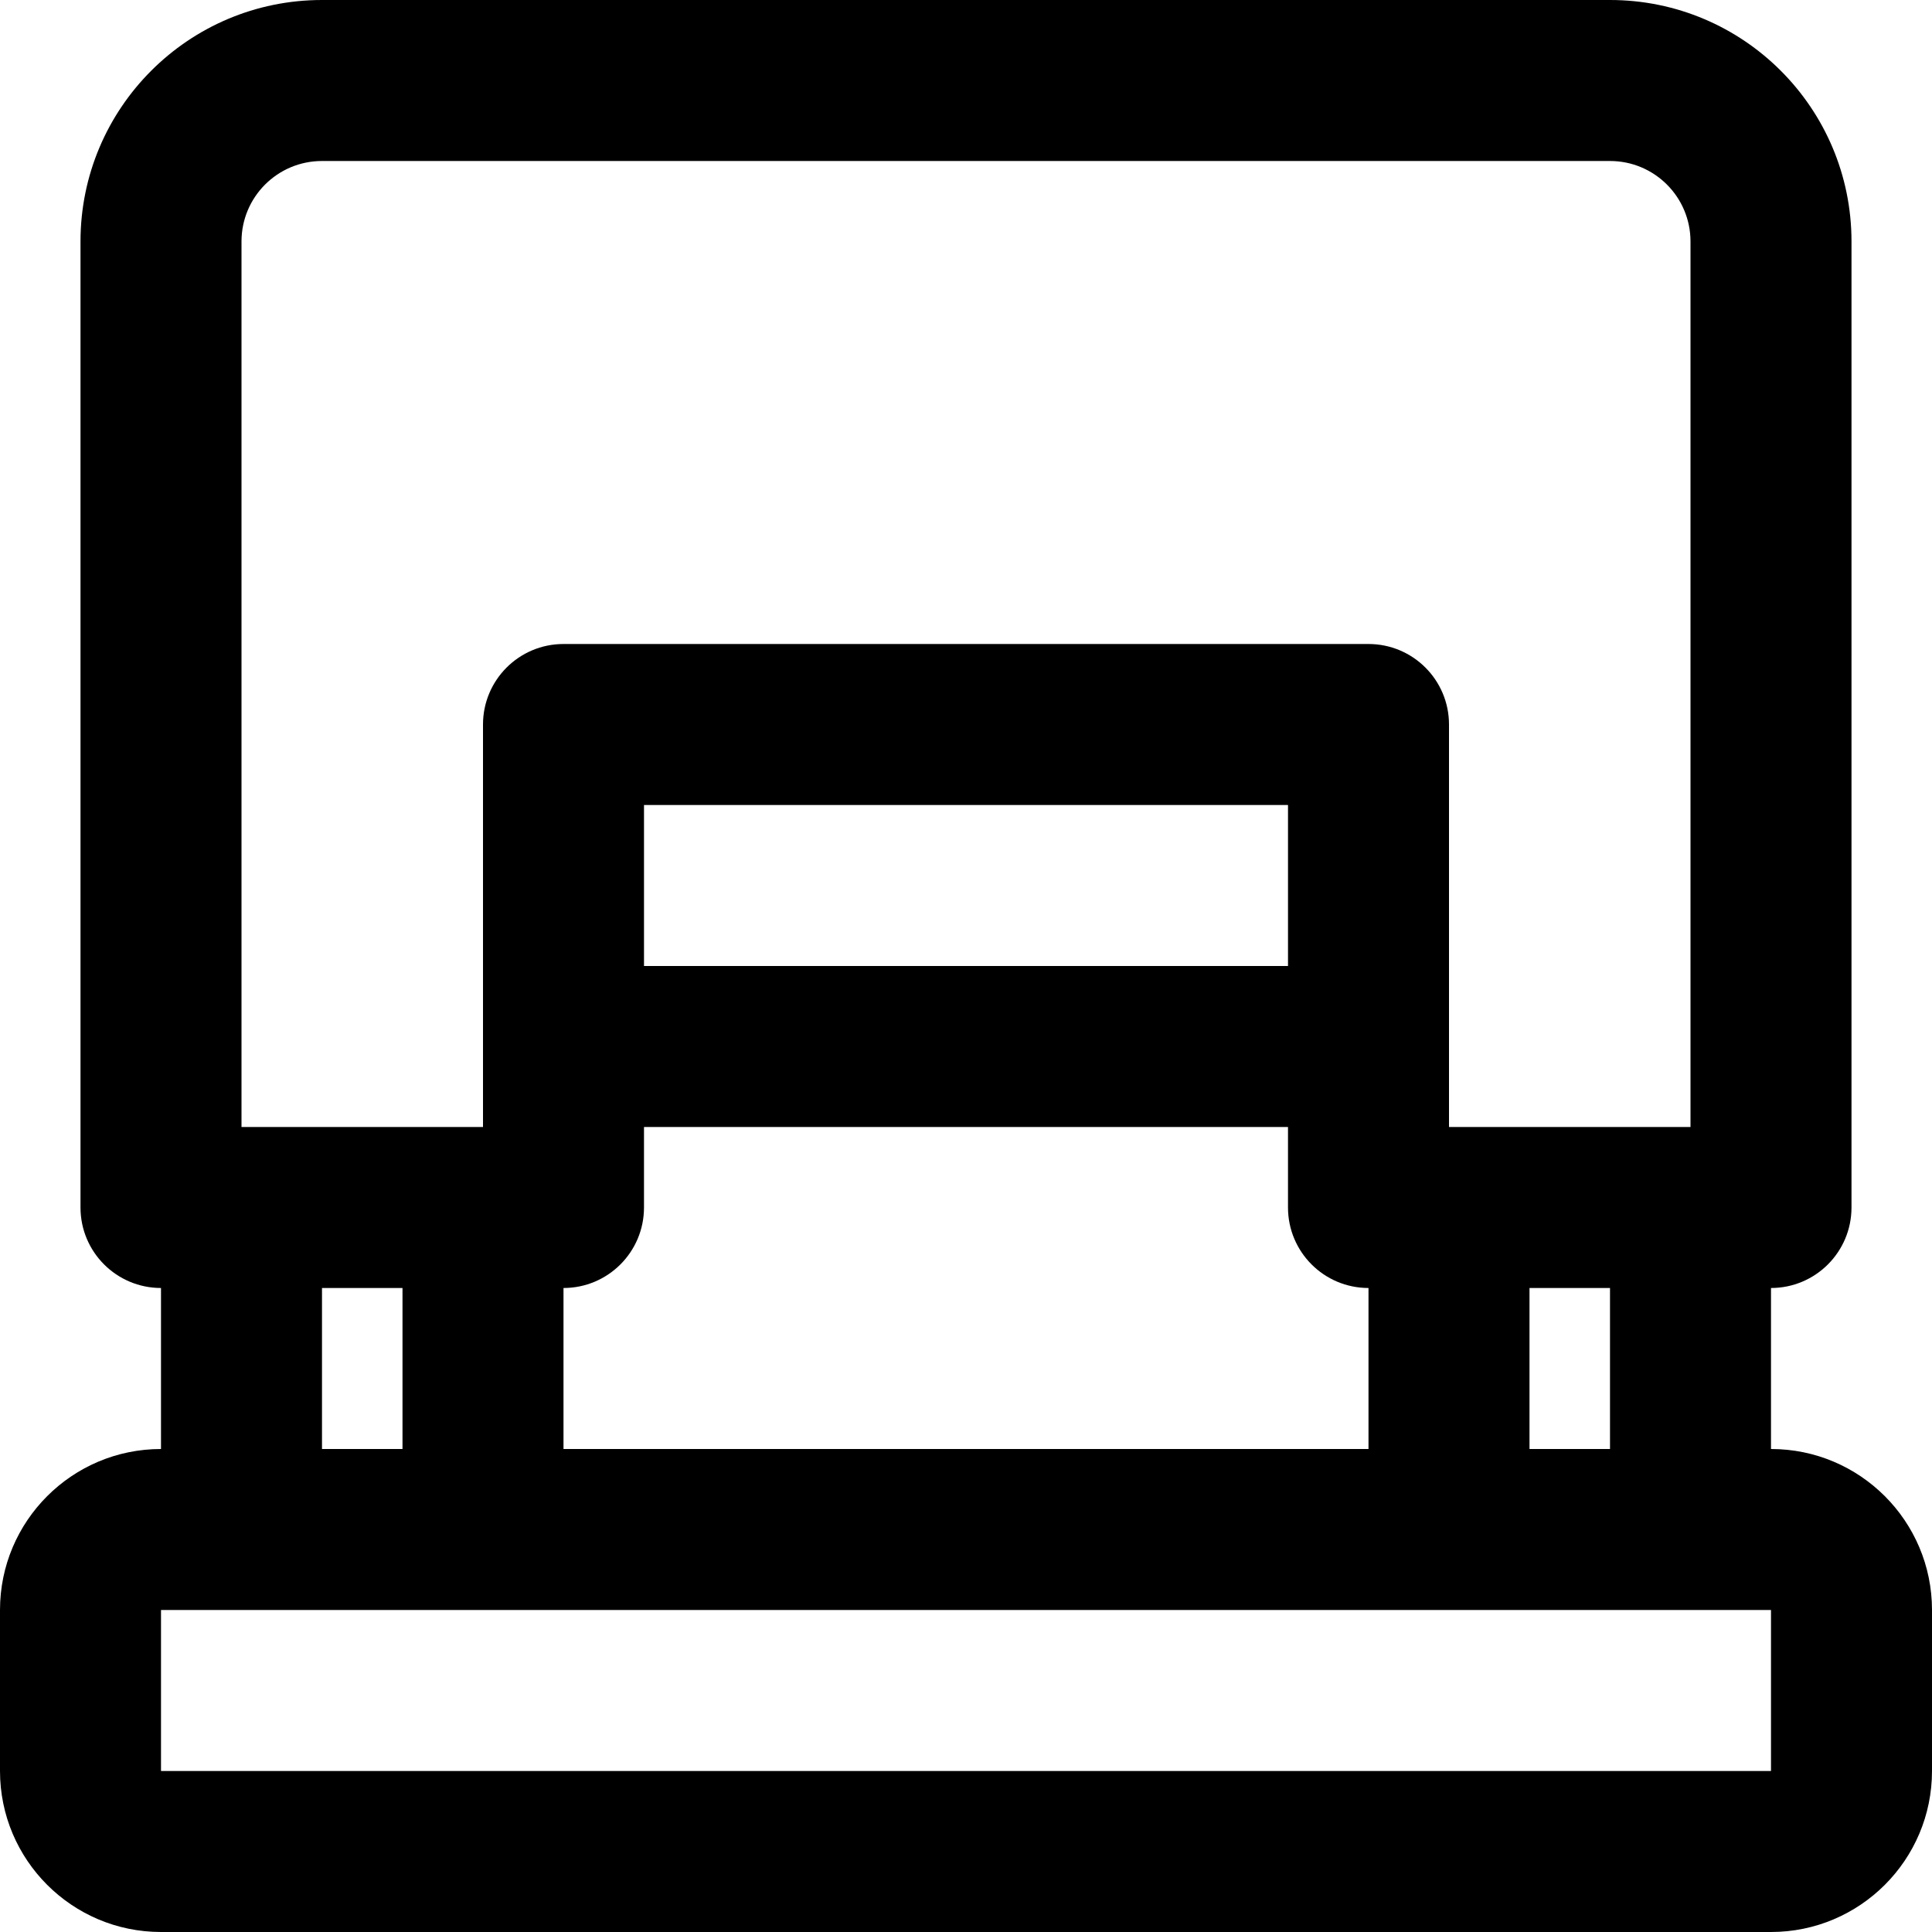 <?xml version="1.0" encoding="iso-8859-1"?>
<!-- Uploaded to: SVG Repo, www.svgrepo.com, Generator: SVG Repo Mixer Tools -->
<svg fill="#000000" height="800px" width="800px" version="1.1" id="Layer_1" xmlns="http://www.w3.org/2000/svg" xmlns:xlink="http://www.w3.org/1999/xlink" 
	 viewBox="0 0 512 512" xml:space="preserve">
<g>
	<g>
		<path d="M469.333,384v-42.667c11.782,0,21.333-9.551,21.333-21.333V64c0-35.355-28.645-64-64-64H85.333c-35.355,0-64,28.645-64,64
			v256c0,11.782,9.551,21.333,21.333,21.333V384C19.109,384,0,403.109,0,426.667v42.667C0,492.891,19.109,512,42.667,512h426.667
			C492.891,512,512,492.891,512,469.333v-42.667C512,403.109,492.891,384,469.333,384z M426.667,384h-21.333v-42.667h21.333V384z
			 M149.333,384v-42.667c11.782,0,21.333-9.551,21.333-21.333v-21.333h170.667V320c0,11.782,9.551,21.333,21.333,21.333V384H149.333
			z M341.333,256H170.667v-42.667h170.667V256z M64,64c0-11.791,9.542-21.333,21.333-21.333h341.333
			C438.458,42.667,448,52.209,448,64v234.667h-64v-21.333V192c0-11.782-9.551-21.333-21.333-21.333H149.333
			C137.551,170.667,128,180.218,128,192v85.333v21.333H64V64z M85.333,341.333h21.333V384H85.333V341.333z M469.333,469.333H42.667
			v-42.667H64h64h256h64h21.333V469.333z"/>
	</g>
</g>
</svg>